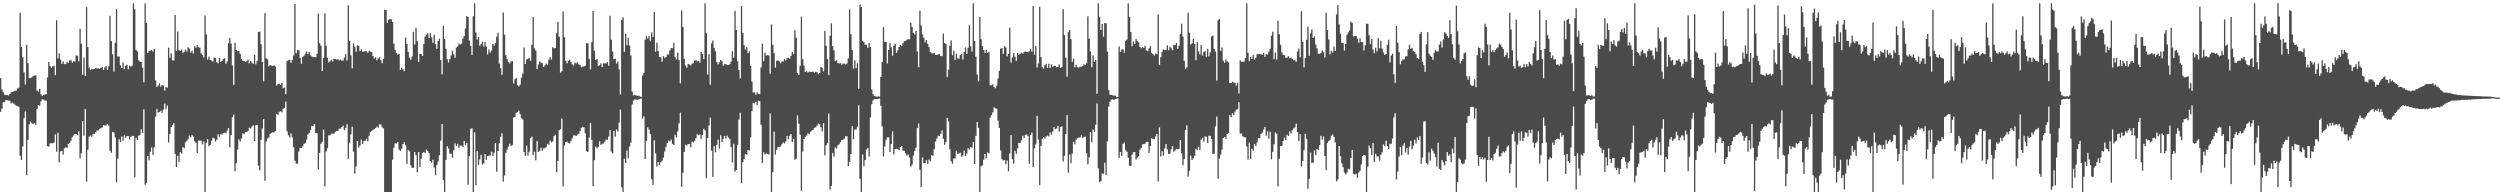 <?xml version="1.0" encoding="UTF-8"?>
<svg xmlns="http://www.w3.org/2000/svg" width="1920" height="150">
  <path d="M0 59.958h1v25.887H0zM1 68.636h1v14.687H1zM2 70.739h1v7.802H2zM3 72.670h1v5.820H3zM4 73.053h1v3.924H4zM5 72.942h1v4.083H5zM6 73.294h1v3.911H6zM7 72.199h1v5.228H7zM8 70.930h1v8.539H8zM9 70.496h1v8.255H9zM10 70.217h1v9.221H10zM11 69.622h1v10.839H11zM12 69.623h1v11.514H12zM13 68.023h1v13.587H13zM14 67.402h1v14.622H14zM15 9.737h1v109.901H15zM16 36.087h1v86.733H16zM17 43.884h1v68.600H17zM18 55.674h1v35.045H18zM19 64.899h1v20.653H19zM20 34.373h1v100.055H20zM21 48.501h1v58.927H21zM22 60.042h1v35.414H22zM23 59.871h1v33.616H23zM24 59.323h1v35.418H24zM25 58.366h1v36.836H25zM26 58.085h1v36.500H26zM27 57.827h1v38.031H27zM28 69.633h1v14.184H28zM29 70.427h1v10.230H29zM30 68.181h1v13.023H30zM31 72.451h1v5.354H31zM32 73.790h1v2.420H32zM33 72.980h1v3.580H33zM34 72.509h1v4.880H34zM35 72.449h1v4.786H35zM36 59.517h1v52.656H36zM37 47.543h1v65.149H37zM38 50.792h1v59.288H38zM39 52.101h1v57.874H39zM40 51.034h1v59.069H40zM41 50.388h1v59.139H41zM42 57.694h1v45.526H42zM43 15.498h1v100.983H43zM44 44.891h1v56.986H44zM45 40.994h1v83.748H45zM46 45.750h1v70.579H46zM47 49.037h1v66.891H47zM48 47.214h1v71.581H48zM49 49.246h1v64.663H49zM50 49.183h1v63.942H50zM51 47.537h1v66.035H51zM52 48.404h1v62.114H52zM53 46.412h1v63.433H53zM54 46.185h1v61.834H54zM55 48.129h1v57.175H55zM56 47.000h1v57.147H56zM57 47.386h1v55.540H57zM58 42.481h1v60.358H58zM59 42.832h1v61.103H59zM60 47.117h1v53.729H60zM61 22.101h1v99.570H61zM62 33.580h1v84.153H62zM63 57.337h1v35.643H63zM64 44.291h1v59.923H64zM65 58.255h1v25.491H65zM66 5.564h1v134.030H66zM67 36.203h1v78.727H67zM68 51.902h1v53.111H68zM69 53.828h1v50.239H69zM70 52.941h1v52.105H70zM71 53.157h1v49.542H71zM72 52.907h1v49.939H72zM73 52.279h1v49.343H73zM74 52.562h1v47.689H74zM75 52.397h1v47.772H75zM76 52.861h1v46.150H76zM77 52.071h1v46.216H77zM78 51.508h1v46.404H78zM79 53.796h1v42.229H79zM80 51.745h1v44.744H80zM81 50.741h1v45.485H81zM82 53.788h1v41.396H82zM83 50.961h1v45.494H83zM84 12.158h1v103.596H84zM85 31.576h1v85.713H85zM86 41.605h1v59.649H86zM87 55.009h1v46.745H87zM88 32.877h1v72.623H88zM89 7.000h1v132.917H89zM90 43.365h1v78.420H90zM91 43.410h1v63.569H91zM92 50.219h1v58.904H92zM93 52.289h1v52.537H93zM94 47.943h1v60.177H94zM95 53.082h1v50.847H95zM96 50.532h1v55.298H96zM97 49.688h1v54.740H97zM98 53.255h1v51.199H98zM99 50.267h1v56.735H99zM100 51.116h1v53.980H100zM101 50.393h1v53.932H101zM102 2.546h1v101.830H102zM103 7.168h1v129.010H103zM104 38.464h1v67.401H104zM105 39.450h1v68.084H105zM106 46.358h1v57.804H106zM107 47.274h1v56.510H107zM108 47.631h1v51.661H108zM109 51.995h1v50.159H109zM110 63.216h1v20.874H110zM111 2.546h1v139.379H111zM112 17.601h1v122.809H112zM113 40.666h1v79.143H113zM114 39.140h1v84.070H114zM115 38.810h1v77.773H115zM116 38.353h1v74.843H116zM117 39.642h1v79.246H117zM118 37.409h1v75.631H118zM119 61.726h1v27.840H119zM120 66.715h1v17.108H120zM121 65.669h1v20.802H121zM122 63.931h1v22.083H122zM123 66.536h1v18.470H123zM124 65.269h1v21.410H124zM125 65.603h1v18.567H125zM126 69.565h1v9.940H126zM127 66.867h1v17.022H127zM128 67.288h1v13.777H128zM129 36.620h1v72.745H129zM130 44.341h1v58.612H130zM131 40.981h1v56.597H131zM132 46.303h1v49.624H132zM133 46.527h1v48.029H133zM134 11.526h1v106.626H134zM135 39.278h1v89.005H135zM136 24.191h1v95.447H136zM137 38.468h1v86.128H137zM138 39.112h1v77.728H138zM139 37.995h1v80.019H139zM140 40.651h1v72.348H140zM141 39.736h1v74.127H141zM142 38.048h1v71.375H142zM143 39.699h1v68.383H143zM144 36.236h1v70.699H144zM145 37.275h1v66.881H145zM146 40.282h1v65.172H146zM147 38.932h1v64.728H147zM148 41.041h1v63.876H148zM149 35.519h1v73.098H149zM150 36.598h1v73.141H150zM151 34.713h1v82.746H151zM152 36.230h1v71.814H152zM153 36.611h1v71.342H153zM154 41.079h1v66.968H154zM155 42.227h1v68.635H155zM156 44.134h1v64.510H156zM157 11.829h1v135.625H157zM158 26.469h1v83.150H158zM159 45.708h1v61.050H159zM160 43.520h1v68.757H160zM161 46.062h1v65.247H161zM162 46.560h1v61.545H162zM163 47.383h1v58.399H163zM164 44.216h1v62.034H164zM165 44.608h1v64.110H165zM166 47.751h1v59.520H166zM167 48.662h1v54.523H167zM168 44.595h1v60.416H168zM169 47.461h1v55.562H169zM170 46.786h1v56.589H170zM171 45.371h1v56.772H171zM172 44.743h1v57.119H172zM173 48.903h1v53.477H173zM174 47.156h1v53.139H174zM175 33.195h1v65.124H175zM176 29.282h1v83.747H176zM177 33.504h1v70.236H177zM178 50.285h1v39.679H178zM179 65.184h1v22.782H179zM180 32.893h1v98.634H180zM181 38.341h1v86.948H181zM182 39.343h1v75.570H182zM183 39.124h1v67.966H183zM184 41.419h1v67.302H184zM185 45.127h1v61.185H185zM186 46.696h1v55.657H186zM187 46.793h1v56.372H187zM188 47.493h1v54.085H188zM189 47.066h1v54.375H189zM190 45.758h1v54.863H190zM191 48.703h1v49.341H191zM192 46.810h1v51.784H192zM193 48.057h1v49.129H193zM194 49.005h1v47.256H194zM195 41.974h1v66.322H195zM196 49.379h1v46.837H196zM197 46.794h1v49.160H197zM198 24.455h1v102.807H198zM199 24.270h1v106.478H199zM200 33.922h1v73.515H200zM201 47.575h1v51.152H201zM202 62.421h1v28.979H202zM203 10.151h1v128.771H203zM204 44.846h1v63.841H204zM205 45.640h1v60.620H205zM206 50.865h1v54.767H206zM207 49.903h1v52.858H207zM208 50.359h1v51.754H208zM209 50.726h1v50.897H209zM210 50.081h1v51.596H210zM211 51.118h1v49.500H211zM212 65.711h1v21.726H212zM213 64.613h1v23.690H213zM214 64.260h1v21.660H214zM215 65.108h1v20.361H215zM216 63.754h1v22.533H216zM217 67.781h1v15.742H217zM218 67.267h1v15.715H218zM219 72.367h1v5.681H219zM220 46.914h1v53.950H220zM221 46.186h1v57.732H221zM222 46.042h1v59.565H222zM223 48.340h1v54.180H223zM224 45.928h1v59.602H224zM225 42.582h1v70.458H225zM226 3.079h1v120.317H226zM227 41.019h1v84.616H227zM228 38.506h1v87.251H228zM229 38.545h1v77.802H229zM230 44.471h1v69.083H230zM231 48.984h1v64.744H231zM232 43.722h1v68.681H232zM233 42.858h1v67.641H233zM234 41.221h1v68.669H234zM235 39.587h1v67.749H235zM236 41.694h1v61.550H236zM237 39.998h1v62.268H237zM238 42.366h1v57.703H238zM239 43.354h1v53.271H239zM240 43.831h1v53.113H240zM241 43.844h1v51.500H241zM242 43.929h1v58.166H242zM243 41.255h1v61.033H243zM244 10.425h1v119.818H244zM245 33.130h1v84.328H245zM246 35.139h1v75.274H246zM247 54.529h1v54.424H247zM248 44.486h1v55.094H248zM249 10.249h1v132.907H249zM250 35.045h1v81.302H250zM251 44.324h1v69.449H251zM252 47.854h1v56.050H252zM253 47.051h1v56.973H253zM254 45.835h1v56.811H254zM255 47.261h1v55.398H255zM256 45.066h1v57.554H256zM257 45.320h1v55.908H257zM258 45.849h1v54.670H258zM259 45.240h1v55.420H259zM260 46.495h1v52.315H260zM261 45.603h1v53.216H261zM262 46.520h1v51.012H262zM263 46.460h1v50.109H263zM264 44.178h1v55.789H264zM265 41.535h1v56.686H265zM266 46.453h1v49.005H266zM267 3.950h1v117.944H267zM268 31.479h1v78.142H268zM269 42.482h1v60.684H269zM270 52.453h1v44.861H270zM271 33.270h1v83.178H271zM272 35.821h1v97.462H272zM273 39.660h1v88.141H273zM274 34.642h1v73.668H274zM275 35.222h1v78.060H275zM276 39.276h1v72.420H276zM277 37.929h1v69.217H277zM278 39.631h1v71.072H278zM279 39.685h1v68.694H279zM280 39.230h1v68.778H280zM281 39.428h1v67.073H281zM282 40.483h1v68.039H282zM283 38.955h1v65.287H283zM284 39.660h1v61.797H284zM285 40.029h1v60.649H285zM286 43.063h1v56.548H286zM287 44.898h1v54.349H287zM288 44.051h1v54.206H288zM289 46.336h1v50.905H289zM290 44.801h1v53.250H290zM291 43.953h1v51.549H291zM292 46.174h1v49.462H292zM293 48.549h1v49.143H293zM294 45.230h1v53.413H294zM295 7.469h1v139.985H295zM296 7.739h1v139.714H296zM297 17.556h1v129.898H297zM298 15.135h1v132.319H298zM299 14.544h1v132.910H299zM300 14.863h1v132.591H300zM301 16.895h1v105.690H301zM302 33.537h1v79.951H302zM303 38.523h1v71.661H303zM304 40.745h1v69.384H304zM305 41.925h1v67.257H305zM306 41.317h1v73.593H306zM307 53.814h1v62.121H307zM308 52.040h1v62.095H308zM309 53.322h1v57.343H309zM310 54.710h1v54.495H310zM311 28.901h1v82.750H311zM312 33.747h1v92.118H312zM313 39.789h1v75.423H313zM314 44.319h1v71.891H314zM315 45.861h1v81.085H315zM316 43.350h1v85.462H316zM317 24.421h1v104.523H317zM318 34.190h1v82.586H318zM319 21.499h1v97.672H319zM320 31.566h1v100.664H320zM321 47.584h1v69.173H321zM322 41.472h1v86.724H322zM323 41.382h1v80.474H323zM324 42.974h1v74.566H324zM325 33.829h1v82.843H325zM326 28.115h1v89.563H326zM327 26.580h1v88.296H327zM328 25.708h1v90.305H328zM329 29.146h1v88.388H329zM330 25.585h1v98.053H330zM331 28.706h1v96.154H331zM332 32.809h1v89.825H332zM333 26.616h1v102.067H333zM334 33.913h1v100.681H334zM335 37.474h1v89.378H335zM336 31.502h1v92.520H336zM337 29.721h1v89.425H337zM338 46.055h1v61.959H338zM339 57.078h1v38.226H339zM340 19.799h1v118.599H340zM341 29.885h1v117.569H341zM342 37.471h1v85.304H342zM343 45.512h1v66.763H343zM344 48.016h1v66.010H344zM345 45.253h1v72.744H345zM346 42.508h1v75.557H346zM347 38.804h1v82.281H347zM348 41.678h1v73.700H348zM349 44.300h1v65.790H349zM350 36.521h1v75.814H350zM351 35.687h1v74.733H351zM352 33.348h1v80.380H352zM353 34.221h1v77.473H353zM354 33.512h1v78.375H354zM355 29.520h1v83.318H355zM356 27.742h1v80.526H356zM357 21.884h1v89.362H357zM358 12.317h1v97.420H358zM359 13.125h1v128.797H359zM360 31.116h1v88.815H360zM361 35.352h1v63.541H361zM362 42.169h1v56.325H362zM363 12.493h1v134.961H363zM364 2.546h1v99.055H364zM365 24.974h1v117.240H365zM366 30.409h1v85.686H366zM367 28.348h1v98.220H367zM368 35.100h1v87.293H368zM369 33.904h1v85.005H369zM370 32.003h1v94.348H370zM371 35.762h1v89.683H371zM372 32.310h1v86.038H372zM373 35.739h1v87.007H373zM374 41.793h1v78.010H374zM375 37.997h1v81.559H375zM376 40.325h1v79.133H376zM377 38.787h1v77.713H377zM378 33.762h1v86.068H378zM379 34.984h1v82.296H379zM380 33.172h1v76.706H380zM381 28.217h1v103.749H381zM382 25.141h1v90.852H382zM383 48.792h1v61.236H383zM384 52.311h1v52.793H384zM385 57.422h1v44.931H385zM386 9.554h1v129.913H386zM387 26.626h1v108.068H387zM388 42.410h1v74.925H388zM389 45.429h1v69.493H389zM390 47.706h1v64.901H390zM391 48.679h1v61.667H391zM392 47.149h1v64.978H392zM393 46.839h1v64.410H393zM394 64.053h1v26.086H394zM395 60.896h1v28.876H395zM396 59.930h1v26.720H396zM397 65.316h1v20.834H397zM398 66.356h1v18.638H398zM399 64.879h1v22.850H399zM400 59.680h1v31.125H400zM401 56.552h1v35.240H401zM402 36.452h1v80.360H402zM403 49.135h1v70.587H403zM404 45.612h1v66.244H404zM405 45.129h1v74.497H405zM406 44.763h1v71.729H406zM407 46.806h1v59.213H407zM408 34.479h1v70.358H408zM409 13.104h1v106.112H409zM410 37.102h1v79.361H410zM411 38.886h1v84.178H411zM412 53.057h1v55.395H412zM413 49.518h1v67.166H413zM414 47.228h1v68.592H414zM415 48.002h1v65.395H415zM416 48.633h1v67.030H416zM417 51.509h1v62.449H417zM418 50.159h1v63.706H418zM419 48.791h1v64.139H419zM420 49.669h1v60.759H420zM421 45.902h1v65.374H421zM422 43.827h1v64.093H422zM423 45.898h1v63.340H423zM424 36.233h1v72.360H424zM425 37.091h1v67.484H425zM426 36.882h1v66.539H426zM427 25.529h1v106.649H427zM428 16.839h1v106.774H428zM429 28.203h1v71.768H429zM430 55.825h1v43.423H430zM431 54.685h1v36.402H431zM432 8.833h1v134.349H432zM433 28.584h1v83.194H433zM434 46.649h1v62.382H434zM435 48.656h1v60.015H435zM436 46.635h1v63.113H436zM437 45.860h1v64.263H437zM438 47.671h1v60.591H438zM439 49.533h1v56.715H439zM440 50.386h1v53.661H440zM441 48.120h1v55.839H441zM442 48.747h1v55.715H442zM443 47.840h1v55.588H443zM444 49.453h1v53.201H444zM445 49.866h1v50.908H445zM446 51.586h1v46.495H446zM447 51.261h1v46.132H447zM448 51.040h1v46.737H448zM449 50.530h1v51.800H449zM450 33.218h1v82.888H450zM451 33.310h1v83.381H451zM452 45.138h1v60.579H452zM453 53.323h1v41.163H453zM454 32.481h1v74.951H454zM455 8.460h1v134.540H455zM456 38.930h1v84.092H456zM457 46.131h1v66.450H457zM458 45.316h1v68.614H458zM459 50.593h1v62.178H459zM460 50.117h1v58.303H460zM461 48.672h1v62.623H461zM462 51.477h1v58.899H462zM463 48.659h1v61.541H463zM464 48.775h1v59.969H464zM465 48.714h1v58.510H465zM466 47.737h1v59.703H466zM467 50.463h1v54.406H467zM468 12.098h1v87.834H468zM469 30.505h1v85.867H469zM470 39.574h1v78.247H470zM471 45.403h1v55.149H471zM472 45.012h1v59.893H472zM473 48.788h1v50.697H473zM474 47.333h1v53.744H474zM475 53.250h1v41.031H475zM476 72.503h1v11.612H476zM477 15.258h1v128.465H477zM478 13.310h1v134.144H478zM479 39.840h1v82.043H479zM480 25.962h1v99.203H480zM481 34.700h1v80.837H481zM482 28.936h1v92.740H482zM483 34.963h1v77.593H483zM484 42.621h1v66.916H484zM485 70.269h1v9.952H485zM486 73.208h1v4.098H486zM487 72.796h1v3.501H487zM488 73.195h1v3.274H488zM489 73.668h1v2.906H489zM490 73.421h1v2.886H490zM491 74.049h1v1.887H491zM492 74.477h1v1.185H492zM493 57.989h1v33.011H493zM494 55.972h1v33.441H494zM495 30.469h1v91.697H495zM496 27.769h1v80.442H496zM497 29.651h1v68.163H497zM498 27.732h1v71.797H498zM499 31.630h1v71.386H499zM500 24.832h1v112.831H500zM501 28.362h1v113.675H501zM502 9.147h1v98.564H502zM503 39.802h1v78.025H503zM504 32.782h1v95.192H504zM505 39.181h1v85.278H505zM506 43.759h1v82.866H506zM507 44.040h1v80.551H507zM508 47.297h1v76.154H508zM509 43.145h1v77.934H509zM510 44.401h1v71.875H510zM511 43.880h1v68.802H511zM512 41.826h1v68.027H512zM513 41.879h1v66.112H513zM514 38.728h1v69.868H514zM515 36.928h1v70.312H515zM516 37.086h1v73.422H516zM517 32.835h1v78.519H517zM518 43.972h1v59.532H518zM519 45.691h1v59.845H519zM520 40.525h1v60.433H520zM521 46.145h1v48.569H521zM522 64.012h1v22.580H522zM523 8.102h1v135.411H523zM524 20.698h1v111.942H524zM525 45.251h1v71.370H525zM526 50.403h1v60.735H526zM527 52.001h1v59.766H527zM528 49.162h1v61.443H528zM529 49.560h1v60.984H529zM530 50.291h1v62.896H530zM531 48.864h1v59.884H531zM532 48.539h1v60.824H532zM533 46.673h1v61.380H533zM534 46.108h1v60.033H534zM535 47.094h1v55.997H535zM536 46.766h1v57.073H536zM537 48.090h1v55.143H537zM538 39.879h1v66.987H538zM539 41.472h1v62.136H539zM540 45.338h1v53.552H540zM541 2.546h1v97.553H541zM542 25.484h1v111.319H542zM543 57.294h1v48.795H543zM544 41.658h1v54.762H544zM545 65.029h1v25.296H545zM546 33.324h1v82.343H546zM547 31.152h1v104.749H547zM548 36.656h1v75.597H548zM549 39.436h1v77.614H549zM550 47.691h1v63.592H550zM551 49.499h1v57.766H551zM552 47.891h1v66.180H552zM553 46.090h1v57.857H553zM554 47.034h1v62.090H554zM555 50.439h1v56.123H555zM556 49.286h1v55.135H556zM557 49.153h1v57.266H557zM558 50.018h1v54.069H558zM559 49.846h1v55.756H559zM560 49.312h1v57.512H560zM561 47.363h1v65.467H561zM562 39.397h1v85.362H562zM563 44.329h1v66.020H563zM564 8.292h1v123.532H564zM565 22.984h1v107.567H565zM566 46.968h1v64.246H566zM567 53.811h1v38.042H567zM568 60.333h1v26.320H568zM569 4.614h1v136.139H569zM570 25.179h1v99.352H570zM571 34.783h1v87.311H571zM572 38.067h1v80.187H572zM573 36.157h1v82.720H573zM574 40.833h1v74.385H574zM575 39.427h1v76.287H575zM576 50.511h1v55.000H576zM577 62.636h1v22.718H577zM578 70.979h1v8.018H578zM579 70.908h1v8.553H579zM580 72.789h1v5.371H580zM581 70.857h1v9.959H581zM582 72.023h1v5.299H582zM583 72.223h1v5.534H583zM584 51.771h1v44.067H584zM585 33.561h1v91.618H585zM586 46.941h1v70.048H586zM587 40.329h1v78.298H587zM588 42.718h1v75.018H588zM589 42.266h1v75.950H589zM590 42.577h1v76.156H590zM591 56.635h1v30.436H591zM592 18.775h1v128.679H592zM593 34.367h1v97.948H593zM594 40.932h1v60.198H594zM595 51.987h1v66.727H595zM596 46.708h1v68.407H596zM597 46.446h1v66.327H597zM598 47.253h1v65.745H598zM599 48.661h1v63.814H599zM600 47.132h1v63.680H600zM601 47.205h1v62.182H601zM602 45.389h1v64.808H602zM603 46.378h1v62.246H603zM604 44.701h1v59.702H604zM605 44.493h1v62.433H605zM606 45.085h1v59.139H606zM607 42.903h1v60.078H607zM608 40.098h1v68.846H608zM609 41.659h1v65.014H609zM610 23.311h1v99.319H610zM611 28.970h1v92.921H611zM612 56.143h1v32.480H612zM613 57.450h1v37.598H613zM614 50.535h1v52.951H614zM615 12.743h1v133.696H615zM616 45.487h1v70.837H616zM617 50.393h1v56.395H617zM618 55.397h1v49.678H618zM619 54.575h1v49.591H619zM620 55.752h1v46.667H620zM621 55.010h1v47.958H621zM622 55.178h1v45.966H622zM623 55.317h1v44.940H623zM624 55.003h1v44.673H624zM625 55.905h1v42.266H625zM626 55.084h1v42.674H626zM627 55.453h1v41.060H627zM628 56.957h1v37.975H628zM629 56.004h1v39.451H629zM630 51.404h1v46.319H630zM631 52.139h1v48.818H631zM632 54.797h1v39.766H632zM633 23.692h1v95.660H633zM634 35.048h1v76.523H634zM635 45.483h1v64.470H635zM636 57.573h1v29.732H636zM637 27.495h1v118.006H637zM638 17.924h1v124.815H638zM639 35.407h1v82.139H639zM640 38.613h1v81.701H640zM641 46.792h1v66.403H641zM642 46.344h1v67.762H642zM643 48.467h1v63.077H643zM644 48.739h1v62.127H644zM645 48.410h1v60.733H645zM646 49.706h1v57.903H646zM647 48.770h1v58.434H647zM648 48.887h1v57.617H648zM649 49.574h1v55.099H649zM650 48.679h1v56.015H650zM651 44.903h1v82.687H651zM652 7.259h1v116.994H652zM653 26.265h1v92.001H653zM654 38.433h1v58.510H654zM655 52.739h1v54.148H655zM656 46.319h1v53.107H656zM657 52.338h1v47.213H657zM658 48.625h1v48.774H658zM659 68.193h1v12.628H659zM660 3.555h1v133.752H660zM661 5.427h1v142.026H661zM662 31.556h1v87.138H662zM663 32.354h1v95.322H663zM664 34.418h1v88.581H664zM665 34.347h1v80.519H665zM666 36.830h1v76.719H666zM667 32.926h1v87.222H667zM668 36.096h1v54.035H668zM669 68.658h1v11.349H669zM670 72.356h1v4.920H670zM671 73.744h1v2.448H671zM672 74.040h1v2.017H672zM673 74.344h1v1.785H673zM674 73.976h1v2.029H674zM675 74.263h1v1.385H675zM676 59.156h1v22.081H676zM677 47.647h1v49.363H677zM678 20.885h1v99.348H678zM679 32.111h1v80.435H679zM680 32.200h1v75.429H680zM681 48.666h1v56.747H681zM682 38.417h1v67.076H682zM683 33.132h1v83.679H683zM684 36.320h1v74.304H684zM685 42.696h1v58.200H685zM686 35.020h1v83.434H686zM687 33.535h1v80.966H687zM688 40.608h1v73.648H688zM689 38.666h1v76.042H689zM690 36.107h1v79.221H690zM691 34.629h1v78.295H691zM692 35.393h1v76.706H692zM693 33.271h1v82.362H693zM694 31.700h1v84.168H694zM695 31.498h1v86.331H695zM696 30.490h1v89.127H696zM697 30.181h1v88.475H697zM698 30.210h1v90.757H698zM699 17.450h1v110.566H699zM700 20.658h1v105.805H700zM701 25.166h1v94.343H701zM702 26.444h1v89.466H702zM703 23.715h1v89.635H703zM704 39.527h1v58.870H704zM705 51.620h1v43.202H705zM706 8.200h1v122.160H706zM707 19.592h1v124.111H707zM708 26.423h1v94.500H708zM709 28.997h1v96.394H709zM710 32.560h1v92.605H710zM711 30.729h1v92.361H711zM712 33.684h1v92.170H712zM713 36.148h1v86.376H713zM714 39.962h1v83.858H714zM715 40.971h1v78.104H715zM716 41.013h1v78.700H716zM717 40.613h1v73.972H717zM718 42.194h1v66.481H718zM719 42.222h1v64.268H719zM720 41.831h1v62.344H720zM721 41.348h1v63.203H721zM722 43.018h1v59.774H722zM723 43.136h1v56.968H723zM724 25.813h1v80.782H724zM725 33.076h1v78.067H725zM726 33.696h1v75.442H726zM727 59.241h1v31.354H727zM728 53.502h1v39.847H728zM729 35.071h1v79.593H729zM730 31.010h1v92.944H730zM731 42.426h1v83.315H731zM732 38.938h1v82.767H732zM733 46.061h1v75.699H733zM734 41.124h1v74.627H734zM735 44.862h1v73.388H735zM736 45.060h1v72.767H736zM737 42.331h1v74.916H737zM738 41.259h1v79.111H738zM739 45.777h1v73.574H739zM740 39.834h1v75.919H740zM741 36.439h1v83.419H741zM742 41.454h1v76.393H742zM743 36.603h1v77.279H743zM744 19.357h1v95.490H744zM745 35.556h1v77.445H745zM746 39.623h1v73.826H746zM747 2.546h1v106.586H747zM748 31.458h1v94.557H748zM749 43.614h1v60.751H749zM750 57.211h1v36.412H750zM751 62.466h1v35.715H751zM752 12.976h1v134.477H752zM753 30.124h1v97.557H753zM754 35.281h1v91.744H754zM755 38.366h1v84.342H755zM756 40.668h1v77.611H756zM757 38.196h1v83.413H757zM758 40.617h1v76.471H758zM759 39.732h1v78.052H759zM760 65.449h1v24.809H760zM761 65.522h1v22.909H761zM762 64.693h1v21.603H762zM763 66.900h1v15.520H763zM764 67.802h1v15.374H764zM765 65.777h1v17.771H765zM766 60.252h1v32.349H766zM767 54.331h1v43.926H767zM768 37.416h1v78.083H768zM769 36.813h1v85.456H769zM770 41.304h1v81.964H770zM771 35.448h1v87.422H771zM772 36.525h1v89.624H772zM773 43.267h1v80.094H773zM774 41.459h1v90.137H774zM775 21.297h1v96.498H775zM776 48.076h1v55.650H776zM777 44.119h1v78.199H777zM778 40.789h1v84.893H778zM779 43.496h1v72.325H779zM780 46.786h1v71.264H780zM781 40.735h1v73.301H781zM782 41.957h1v67.825H782zM783 41.292h1v68.507H783zM784 40.426h1v67.259H784zM785 41.237h1v63.011H785zM786 40.048h1v65.949H786zM787 39.463h1v64.057H787zM788 39.937h1v63.403H788zM789 40.155h1v64.447H789zM790 39.396h1v86.400H790zM791 37.741h1v65.872H791zM792 39.702h1v62.085H792zM793 4.576h1v123.668H793zM794 42.073h1v71.803H794zM795 35.430h1v75.440H795zM796 51.790h1v37.176H796zM797 48.672h1v58.468H797zM798 5.170h1v137.022H798zM799 43.826h1v68.201H799zM800 51.607h1v54.816H800zM801 52.707h1v52.582H801zM802 50.063h1v56.202H802zM803 49.009h1v55.780H803zM804 52.100h1v52.005H804zM805 48.985h1v55.806H805zM806 52.309h1v49.303H806zM807 49.357h1v54.179H807zM808 51.236h1v49.826H808zM809 50.535h1v47.042H809zM810 50.599h1v48.593H810zM811 51.598h1v46.995H811zM812 51.352h1v45.333H812zM813 49.453h1v51.594H813zM814 52.109h1v45.478H814zM815 51.510h1v45.500H815zM816 7.025h1v116.976H816zM817 26.941h1v92.705H817zM818 44.339h1v58.664H818zM819 58.915h1v29.429H819zM820 24.725h1v107.812H820zM821 22.985h1v95.620H821zM822 30.096h1v95.285H822zM823 47.463h1v70.494H823zM824 44.965h1v63.984H824zM825 51.690h1v59.180H825zM826 49.664h1v57.626H826zM827 51.582h1v54.575H827zM828 51.950h1v53.600H828zM829 51.153h1v54.482H829zM830 51.325h1v52.532H830zM831 50.707h1v55.105H831zM832 49.474h1v55.854H832zM833 49.747h1v55.131H833zM834 48.524h1v69.162H834zM835 12.503h1v113.729H835zM836 29.678h1v91.150H836zM837 39.464h1v61.899H837zM838 51.586h1v57.677H838zM839 42.525h1v56.962H839zM840 47.466h1v53.786H840zM841 46.098h1v49.789H841zM842 71.975h1v7.452H842zM843 2.546h1v126.836H843zM844 13.154h1v126.727H844zM845 23.067h1v116.097H845zM846 18.408h1v114.759H846zM847 28.179h1v105.240H847zM848 17.663h1v107.306H848zM849 17.943h1v116.462H849zM850 39.650h1v68.965H850zM851 69.084h1v12.802H851zM852 72.734h1v5.418H852zM853 72.823h1v3.738H853zM854 73.227h1v3.085H854zM855 73.479h1v3.280H855zM856 73.361h1v2.811H856zM857 74.380h1v1.427H857zM858 74.447h1v1.000H858zM859 35.660h1v85.601H859zM860 39.865h1v76.776H860zM861 37.960h1v81.762H861zM862 37.996h1v72.323H862zM863 40.461h1v69.013H863zM864 31.476h1v83.828H864zM865 30.282h1v86.236H865zM866 2.546h1v118.636H866zM867 12.977h1v114.307H867zM868 24.642h1v102.813H868zM869 35.519h1v83.258H869zM870 31.863h1v85.016H870zM871 33.668h1v83.137H871zM872 29.894h1v92.637H872zM873 31.598h1v89.299H873zM874 32.516h1v87.461H874zM875 36.110h1v78.705H875zM876 37.023h1v76.583H876zM877 36.154h1v74.741H877zM878 36.770h1v73.923H878zM879 35.116h1v75.156H879zM880 38.680h1v70.249H880zM881 39.250h1v69.665H881zM882 37.116h1v80.324H882zM883 35.438h1v76.719H883zM884 40.528h1v65.673H884zM885 41.502h1v65.118H885zM886 42.637h1v64.244H886zM887 41.169h1v63.644H887zM888 41.661h1v61.193H888zM889 11.010h1v128.373H889zM890 49.936h1v47.840H890zM891 43.870h1v76.353H891zM892 39.836h1v76.272H892zM893 38.055h1v81.570H893zM894 38.475h1v75.428H894zM895 38.465h1v72.171H895zM896 34.765h1v79.969H896zM897 38.620h1v79.592H897zM898 35.767h1v82.169H898zM899 37.061h1v77.692H899zM900 38.603h1v73.675H900zM901 34.307h1v82.271H901zM902 34.767h1v80.741H902zM903 33.078h1v81.165H903zM904 37.628h1v77.099H904zM905 35.113h1v79.285H905zM906 26.015h1v81.462H906zM907 18.126h1v99.626H907zM908 28.184h1v98.668H908zM909 46.788h1v75.362H909zM910 52.923h1v46.873H910zM911 51.878h1v44.364H911zM912 9.713h1v125.980H912zM913 25.076h1v106.170H913zM914 34.169h1v85.394H914zM915 33.265h1v89.597H915zM916 29.992h1v91.576H916zM917 33.795h1v85.889H917zM918 46.229h1v68.048H918zM919 32.358h1v82.813H919zM920 39.360h1v73.339H920zM921 41.760h1v73.497H921zM922 34.507h1v72.808H922zM923 42.667h1v63.093H923zM924 40.037h1v68.778H924zM925 39.324h1v65.341H925zM926 43.651h1v61.445H926zM927 37.457h1v72.317H927zM928 43.265h1v60.912H928zM929 40.078h1v64.219H929zM930 28.000h1v78.746H930zM931 27.390h1v90.844H931zM932 37.565h1v80.506H932zM933 39.556h1v57.527H933zM934 61.915h1v27.627H934zM935 15.551h1v121.815H935zM936 14.636h1v107.119H936zM937 39.074h1v79.566H937zM938 36.473h1v78.420H938zM939 46.604h1v59.311H939zM940 48.299h1v56.829H940zM941 45.584h1v61.022H941zM942 47.128h1v55.723H942zM943 47.936h1v54.153H943zM944 63.747h1v24.614H944zM945 63.818h1v26.206H945zM946 62.913h1v24.134H946zM947 63.443h1v24.852H947zM948 63.569h1v22.227H948zM949 65.762h1v18.441H949zM950 63.553h1v20.363H950zM951 71.788h1v6.738H951zM952 46.340h1v56.337H952zM953 47.325h1v55.255H953zM954 47.344h1v57.379H954zM955 47.315h1v58.034H955zM956 44.601h1v60.858H956zM957 2.546h1v109.993H957zM958 40.777h1v81.854H958zM959 47.011h1v62.512H959zM960 43.581h1v78.419H960zM961 45.243h1v69.094H961zM962 42.124h1v73.620H962zM963 45.746h1v64.779H963zM964 44.320h1v68.016H964zM965 41.576h1v67.763H965zM966 41.676h1v64.344H966zM967 41.558h1v64.665H967zM968 41.595h1v61.260H968zM969 41.925h1v59.959H969zM970 40.565h1v58.911H970zM971 43.676h1v53.852H971zM972 41.508h1v62.771H972zM973 41.918h1v59.032H973zM974 39.582h1v66.977H974zM975 37.425h1v63.766H975zM976 27.449h1v94.851H976zM977 24.365h1v92.241H977zM978 45.433h1v65.433H978zM979 40.305h1v61.502H979zM980 45.744h1v56.895H980zM981 15.979h1v127.113H981zM982 26.312h1v95.619H982zM983 34.407h1v77.728H983zM984 40.254h1v71.728H984zM985 42.195h1v66.077H985zM986 42.343h1v63.195H986zM987 44.369h1v63.144H987zM988 44.180h1v59.253H988zM989 43.187h1v61.200H989zM990 44.763h1v56.120H990zM991 44.280h1v58.334H991zM992 45.240h1v54.744H992zM993 46.221h1v52.405H993zM994 46.304h1v51.545H994zM995 47.398h1v47.633H995zM996 39.599h1v61.874H996zM997 37.242h1v71.141H997zM998 44.016h1v59.005H998zM999 8.595h1v119.268H999zM1000 32.064h1v91.629H1000zM1001 51.761h1v63.582H1001zM1002 44.576h1v58.221H1002zM1003 30.497h1v76.213H1003zM1004 20.529h1v124.475H1004zM1005 42.903h1v94.499H1005zM1006 25.667h1v91.536H1006zM1007 22.685h1v102.382H1007zM1008 29.140h1v95.714H1008zM1009 27.935h1v87.599H1009zM1010 34.185h1v84.979H1010zM1011 37.105h1v77.345H1011zM1012 41.244h1v73.883H1012zM1013 41.295h1v70.157H1013zM1014 40.730h1v63.552H1014zM1015 38.796h1v68.456H1015zM1016 40.134h1v64.800H1016zM1017 44.161h1v75.685H1017zM1018 9.668h1v121.041H1018zM1019 23.118h1v86.580H1019zM1020 30.235h1v78.014H1020zM1021 41.768h1v65.506H1021zM1022 38.938h1v65.299H1022zM1023 40.372h1v62.874H1023zM1024 35.711h1v69.432H1024zM1025 39.133h1v70.300H1025zM1026 11.053h1v128.145H1026zM1027 3.835h1v133.911H1027zM1028 18.782h1v93.362H1028zM1029 25.976h1v93.998H1029zM1030 32.819h1v92.589H1030zM1031 33.134h1v95.391H1031zM1032 38.839h1v93.714H1032zM1033 33.789h1v100.195H1033zM1034 26.659h1v105.934H1034zM1035 24.823h1v104.767H1035zM1036 23.396h1v106.713H1036zM1037 16.654h1v104.666H1037zM1038 17.662h1v97.500H1038zM1039 28.052h1v105.377H1039zM1040 27.570h1v106.525H1040zM1041 27.524h1v105.832H1041zM1042 29.799h1v106.774H1042zM1043 32.848h1v99.724H1043zM1044 29.392h1v101.759H1044zM1045 32.314h1v94.058H1045zM1046 32.363h1v87.426H1046zM1047 38.739h1v80.322H1047zM1048 34.803h1v84.545H1048zM1049 18.050h1v129.403H1049zM1050 18.275h1v109.734H1050zM1051 27.112h1v84.718H1051zM1052 33.889h1v79.864H1052zM1053 29.928h1v89.177H1053zM1054 37.924h1v71.970H1054zM1055 40.845h1v83.484H1055zM1056 36.591h1v81.467H1056zM1057 39.559h1v80.602H1057zM1058 29.314h1v90.762H1058zM1059 37.115h1v86.265H1059zM1060 31.303h1v87.609H1060zM1061 37.294h1v79.703H1061zM1062 40.263h1v70.676H1062zM1063 42.129h1v69.991H1063zM1064 41.449h1v66.646H1064zM1065 34.398h1v77.733H1065zM1066 30.487h1v84.010H1066zM1067 47.860h1v62.501H1067zM1068 42.621h1v67.808H1068zM1069 41.289h1v65.079H1069zM1070 57.059h1v33.159H1070zM1071 63.583h1v23.395H1071zM1072 19.884h1v117.935H1072zM1073 32.745h1v99.020H1073zM1074 40.024h1v80.249H1074zM1075 49.364h1v63.598H1075zM1076 46.816h1v72.447H1076zM1077 45.577h1v66.225H1077zM1078 45.552h1v64.464H1078zM1079 43.325h1v73.871H1079zM1080 43.153h1v70.448H1080zM1081 37.875h1v80.815H1081zM1082 34.394h1v78.244H1082zM1083 37.372h1v70.813H1083zM1084 36.978h1v77.645H1084zM1085 39.255h1v72.624H1085zM1086 39.884h1v67.312H1086zM1087 41.593h1v68.573H1087zM1088 44.561h1v61.034H1088zM1089 45.345h1v62.131H1089zM1090 26.058h1v78.319H1090zM1091 24.476h1v101.309H1091zM1092 47.262h1v73.680H1092zM1093 50.100h1v43.322H1093zM1094 55.194h1v37.902H1094zM1095 34.069h1v91.107H1095zM1096 24.686h1v101.563H1096zM1097 41.221h1v75.776H1097zM1098 42.744h1v80.588H1098zM1099 43.767h1v70.378H1099zM1100 45.965h1v69.850H1100zM1101 40.516h1v77.394H1101zM1102 38.501h1v82.224H1102zM1103 39.542h1v88.313H1103zM1104 39.499h1v70.120H1104zM1105 34.194h1v95.516H1105zM1106 31.878h1v98.712H1106zM1107 36.480h1v86.346H1107zM1108 30.235h1v94.353H1108zM1109 24.854h1v102.192H1109zM1110 25.802h1v97.980H1110zM1111 27.533h1v89.237H1111zM1112 29.029h1v90.615H1112zM1113 15.511h1v103.033H1113zM1114 26.200h1v98.365H1114zM1115 34.014h1v80.116H1115zM1116 44.393h1v73.280H1116zM1117 45.805h1v59.422H1117zM1118 4.339h1v143.115H1118zM1119 24.082h1v115.816H1119zM1120 34.073h1v87.402H1120zM1121 48.674h1v73.950H1121zM1122 46.782h1v78.510H1122zM1123 45.418h1v80.802H1123zM1124 40.894h1v84.643H1124zM1125 40.284h1v82.330H1125zM1126 58.527h1v35.982H1126zM1127 61.256h1v28.018H1127zM1128 58.558h1v30.331H1128zM1129 65.029h1v17.268H1129zM1130 66.047h1v15.859H1130zM1131 65.702h1v16.636H1131zM1132 60.879h1v30.159H1132zM1133 66.997h1v16.287H1133zM1134 42.377h1v76.770H1134zM1135 36.405h1v90.986H1135zM1136 36.927h1v83.581H1136zM1137 44.547h1v77.455H1137zM1138 38.532h1v82.254H1138zM1139 40.214h1v82.190H1139zM1140 18.122h1v103.101H1140zM1141 20.684h1v118.875H1141zM1142 34.144h1v88.781H1142zM1143 50.236h1v54.815H1143zM1144 34.251h1v88.696H1144zM1145 39.867h1v81.570H1145zM1146 38.522h1v84.790H1146zM1147 40.149h1v78.224H1147zM1148 38.398h1v78.895H1148zM1149 37.096h1v77.147H1149zM1150 36.300h1v75.482H1150zM1151 33.621h1v86.610H1151zM1152 34.263h1v85.773H1152zM1153 36.006h1v81.637H1153zM1154 37.584h1v78.715H1154zM1155 43.605h1v73.612H1155zM1156 42.267h1v73.564H1156zM1157 40.229h1v72.509H1157zM1158 44.779h1v66.913H1158zM1159 9.747h1v123.291H1159zM1160 22.768h1v103.080H1160zM1161 38.563h1v64.457H1161zM1162 50.748h1v50.147H1162zM1163 52.694h1v55.962H1163zM1164 15.071h1v129.084H1164zM1165 46.521h1v64.525H1165zM1166 51.089h1v50.885H1166zM1167 50.426h1v57.687H1167zM1168 52.034h1v48.982H1168zM1169 51.622h1v56.803H1169zM1170 49.031h1v56.777H1170zM1171 51.694h1v49.908H1171zM1172 49.188h1v52.828H1172zM1173 51.068h1v53.745H1173zM1174 47.612h1v52.163H1174zM1175 49.023h1v53.365H1175zM1176 50.335h1v49.179H1176zM1177 41.071h1v68.406H1177zM1178 36.245h1v77.257H1178zM1179 31.529h1v78.420H1179zM1180 46.539h1v62.210H1180zM1181 45.998h1v54.882H1181zM1182 7.786h1v117.867H1182zM1183 38.416h1v80.709H1183zM1184 45.465h1v64.464H1184zM1185 60.062h1v30.137H1185zM1186 37.517h1v59.058H1186zM1187 15.472h1v93.897H1187zM1188 27.007h1v112.256H1188zM1189 29.745h1v92.814H1189zM1190 40.008h1v80.839H1190zM1191 44.633h1v76.912H1191zM1192 42.599h1v66.900H1192zM1193 45.848h1v65.540H1193zM1194 45.366h1v62.273H1194zM1195 49.923h1v56.787H1195zM1196 49.410h1v57.031H1196zM1197 50.420h1v56.547H1197zM1198 48.825h1v53.062H1198zM1199 49.337h1v55.648H1199zM1200 43.471h1v60.198H1200zM1201 15.893h1v103.212H1201zM1202 30.206h1v103.351H1202zM1203 15.318h1v102.883H1203zM1204 14.475h1v109.337H1204zM1205 18.343h1v106.716H1205zM1206 41.805h1v71.489H1206zM1207 48.564h1v48.196H1207zM1208 69.989h1v11.839H1208zM1209 14.031h1v105.846H1209zM1210 6.282h1v139.376H1210zM1211 28.211h1v89.489H1211zM1212 23.604h1v105.839H1212zM1213 33.666h1v101.147H1213zM1214 34.841h1v83.831H1214zM1215 32.979h1v86.667H1215zM1216 43.554h1v74.012H1216zM1217 65.656h1v14.133H1217zM1218 73.390h1v4.091H1218zM1219 73.154h1v3.282H1219zM1220 73.138h1v2.900H1220zM1221 73.669h1v3.349H1221zM1222 73.121h1v3.390H1222zM1223 73.986h1v1.927H1223zM1224 74.175h1v1.574H1224zM1225 50.746h1v47.917H1225zM1226 52.012h1v42.515H1226zM1227 34.429h1v73.165H1227zM1228 37.740h1v74.779H1228zM1229 34.536h1v79.280H1229zM1230 35.042h1v82.367H1230zM1231 35.156h1v79.892H1231zM1232 13.962h1v118.076H1232zM1233 30.177h1v90.670H1233zM1234 17.934h1v109.121H1234zM1235 23.020h1v90.966H1235zM1236 39.373h1v82.788H1236zM1237 31.903h1v93.344H1237zM1238 33.862h1v87.701H1238zM1239 30.806h1v90.568H1239zM1240 34.897h1v93.980H1240zM1241 35.803h1v94.812H1241zM1242 31.977h1v96.950H1242zM1243 31.234h1v102.553H1243zM1244 24.507h1v105.208H1244zM1245 22.247h1v99.920H1245zM1246 24.962h1v95.555H1246zM1247 21.504h1v99.338H1247zM1248 25.965h1v98.234H1248zM1249 17.363h1v111.993H1249zM1250 34.985h1v90.008H1250zM1251 32.517h1v91.060H1251zM1252 34.920h1v79.736H1252zM1253 38.309h1v71.316H1253zM1254 50.692h1v45.720H1254zM1255 2.546h1v137.478H1255zM1256 27.273h1v107.671H1256zM1257 40.048h1v88.318H1257zM1258 40.846h1v84.845H1258zM1259 42.664h1v74.527H1259zM1260 39.512h1v77.525H1260zM1261 38.181h1v78.597H1261zM1262 40.887h1v74.818H1262zM1263 41.120h1v80.009H1263zM1264 44.013h1v70.538H1264zM1265 39.241h1v76.566H1265zM1266 37.430h1v72.607H1266zM1267 38.757h1v69.446H1267zM1268 38.823h1v68.549H1268zM1269 42.627h1v70.679H1269zM1270 45.562h1v63.972H1270zM1271 36.671h1v70.624H1271zM1272 39.642h1v65.903H1272zM1273 20.925h1v97.893H1273zM1274 29.631h1v79.649H1274zM1275 31.772h1v87.519H1275zM1276 55.010h1v43.756H1276zM1277 60.449h1v31.089H1277zM1278 28.828h1v103.360H1278zM1279 28.452h1v92.134H1279zM1280 51.223h1v71.111H1280zM1281 42.067h1v70.559H1281zM1282 43.948h1v63.106H1282zM1283 46.585h1v58.660H1283zM1284 45.962h1v62.292H1284zM1285 50.099h1v57.013H1285zM1286 49.582h1v56.784H1286zM1287 46.360h1v54.874H1287zM1288 46.552h1v57.425H1288zM1289 45.466h1v62.424H1289zM1290 47.656h1v57.983H1290zM1291 50.867h1v53.108H1291zM1292 49.302h1v54.800H1292zM1293 45.321h1v62.334H1293zM1294 47.454h1v52.854H1294zM1295 47.263h1v56.020H1295zM1296 11.838h1v119.572H1296zM1297 29.529h1v90.772H1297zM1298 45.907h1v53.478H1298zM1299 59.480h1v31.519H1299zM1300 59.963h1v26.621H1300zM1301 10.933h1v136.521H1301zM1302 39.598h1v83.293H1302zM1303 40.507h1v75.658H1303zM1304 44.391h1v67.280H1304zM1305 45.923h1v66.597H1305zM1306 45.157h1v66.027H1306zM1307 45.522h1v64.826H1307zM1308 49.773h1v56.090H1308zM1309 61.518h1v28.049H1309zM1310 66.528h1v15.876H1310zM1311 69.091h1v9.437H1311zM1312 70.516h1v8.305H1312zM1313 71.563h1v7.510H1313zM1314 71.529h1v8.279H1314zM1315 72.024h1v6.931H1315zM1316 64.650h1v22.375H1316zM1317 40.415h1v76.727H1317zM1318 51.398h1v58.337H1318zM1319 48.843h1v57.837H1319zM1320 51.035h1v53.974H1320zM1321 50.432h1v55.169H1321zM1322 47.988h1v61.790H1322zM1323 8.476h1v99.776H1323zM1324 35.005h1v90.938H1324zM1325 29.968h1v92.057H1325zM1326 35.573h1v85.061H1326zM1327 49.574h1v62.594H1327zM1328 47.777h1v68.690H1328zM1329 48.591h1v62.903H1329zM1330 51.533h1v56.881H1330zM1331 51.103h1v54.341H1331zM1332 51.661h1v53.312H1332zM1333 50.871h1v52.746H1333zM1334 50.607h1v52.885H1334zM1335 49.853h1v52.528H1335zM1336 49.147h1v52.203H1336zM1337 49.116h1v52.649H1337zM1338 40.300h1v63.936H1338zM1339 44.996h1v63.144H1339zM1340 34.901h1v70.813H1340zM1341 41.254h1v63.245H1341zM1342 6.347h1v110.175H1342zM1343 47.392h1v60.312H1343zM1344 40.710h1v73.511H1344zM1345 63.349h1v31.889H1345zM1346 44.457h1v69.072H1346zM1347 3.677h1v143.054H1347zM1348 25.726h1v97.577H1348zM1349 42.912h1v77.719H1349zM1350 46.963h1v64.916H1350zM1351 49.923h1v58.953H1351zM1352 57.001h1v43.461H1352zM1353 57.432h1v41.389H1353zM1354 57.508h1v40.168H1354zM1355 58.544h1v38.230H1355zM1356 56.377h1v40.797H1356zM1357 57.674h1v37.837H1357zM1358 57.274h1v37.420H1358zM1359 56.579h1v39.069H1359zM1360 57.981h1v34.389H1360zM1361 56.866h1v35.493H1361zM1362 37.992h1v68.701H1362zM1363 47.977h1v54.021H1363zM1364 49.334h1v52.257H1364zM1365 4.261h1v118.025H1365zM1366 33.039h1v80.165H1366zM1367 53.717h1v41.005H1367zM1368 65.519h1v19.230H1368zM1369 26.928h1v91.914H1369zM1370 11.162h1v108.490H1370zM1371 20.298h1v122.818H1371zM1372 27.062h1v106.466H1372zM1373 21.770h1v96.723H1373zM1374 40.633h1v71.345H1374zM1375 41.431h1v73.223H1375zM1376 44.452h1v68.016H1376zM1377 42.628h1v70.434H1377zM1378 43.397h1v70.152H1378zM1379 44.619h1v65.426H1379zM1380 45.051h1v65.740H1380zM1381 43.772h1v66.160H1381zM1382 45.687h1v62.552H1382zM1383 4.738h1v103.647H1383zM1384 9.364h1v115.324H1384zM1385 20.704h1v112.921H1385zM1386 35.707h1v78.337H1386zM1387 28.686h1v84.243H1387zM1388 41.195h1v73.624H1388zM1389 47.013h1v58.431H1389zM1390 46.890h1v50.167H1390zM1391 65.031h1v22.632H1391zM1392 9.811h1v124.815H1392zM1393 6.571h1v140.883H1393zM1394 16.224h1v120.238H1394zM1395 13.621h1v126.596H1395zM1396 9.516h1v137.938H1396zM1397 20.357h1v114.505H1397zM1398 19.682h1v113.689H1398zM1399 32.017h1v84.867H1399zM1400 51.886h1v34.908H1400zM1401 67.484h1v12.805H1401zM1402 70.527h1v8.262H1402zM1403 73.553h1v3.032H1403zM1404 72.779h1v3.538H1404zM1405 74.268h1v1.764H1405zM1406 74.043h1v2.378H1406zM1407 70.001h1v6.515H1407zM1408 27.926h1v101.003H1408zM1409 32.906h1v86.820H1409zM1410 18.701h1v121.499H1410zM1411 15.885h1v116.229H1411zM1412 32.243h1v98.599H1412zM1413 24.711h1v97.865H1413zM1414 38.506h1v98.419H1414zM1415 18.797h1v115.803H1415zM1416 15.338h1v130.231H1416zM1417 22.807h1v110.515H1417zM1418 31.459h1v91.025H1418zM1419 31.386h1v95.797H1419zM1420 35.884h1v86.600H1420zM1421 33.351h1v86.076H1421zM1422 27.353h1v84.763H1422zM1423 31.896h1v84.701H1423zM1424 33.196h1v81.864H1424zM1425 31.606h1v88.192H1425zM1426 31.844h1v76.635H1426zM1427 33.997h1v70.923H1427zM1428 34.449h1v71.925H1428zM1429 41.107h1v67.726H1429zM1430 39.506h1v68.970H1430zM1431 34.509h1v73.725H1431zM1432 36.199h1v73.453H1432zM1433 35.246h1v72.638H1433zM1434 41.856h1v71.186H1434zM1435 42.639h1v70.776H1435zM1436 40.693h1v76.887H1436zM1437 37.496h1v74.720H1437zM1438 17.285h1v130.169H1438zM1439 46.645h1v55.171H1439zM1440 42.596h1v66.711H1440zM1441 44.480h1v73.059H1441zM1442 41.584h1v70.169H1442zM1443 43.357h1v67.592H1443zM1444 39.378h1v72.290H1444zM1445 40.113h1v74.691H1445zM1446 40.690h1v70.511H1446zM1447 38.004h1v76.641H1447zM1448 44.289h1v63.347H1448zM1449 38.625h1v71.764H1449zM1450 41.929h1v66.590H1450zM1451 40.459h1v66.704H1451zM1452 42.451h1v66.786H1452zM1453 44.802h1v63.643H1453zM1454 38.581h1v64.844H1454zM1455 40.536h1v63.313H1455zM1456 20.235h1v93.821H1456zM1457 26.909h1v96.963H1457zM1458 42.293h1v75.921H1458zM1459 50.115h1v45.720H1459zM1460 47.811h1v49.420H1460zM1461 16.100h1v125.747H1461zM1462 21.611h1v93.558H1462zM1463 33.648h1v77.373H1463zM1464 42.505h1v73.349H1464zM1465 43.447h1v63.814H1465zM1466 41.710h1v65.957H1466zM1467 42.866h1v61.841H1467zM1468 44.104h1v62.223H1468zM1469 41.661h1v63.568H1469zM1470 44.324h1v58.142H1470zM1471 46.311h1v57.365H1471zM1472 47.456h1v52.555H1472zM1473 43.444h1v54.124H1473zM1474 49.052h1v50.540H1474zM1475 47.117h1v51.272H1475zM1476 44.894h1v53.878H1476zM1477 44.927h1v55.961H1477zM1478 49.013h1v47.919H1478zM1479 29.961h1v92.414H1479zM1480 26.038h1v88.754H1480zM1481 35.733h1v64.338H1481zM1482 43.275h1v65.925H1482zM1483 55.060h1v44.453H1483zM1484 7.566h1v129.701H1484zM1485 38.917h1v79.335H1485zM1486 41.464h1v71.567H1486zM1487 43.800h1v67.550H1487zM1488 44.457h1v63.255H1488zM1489 41.922h1v66.748H1489zM1490 44.005h1v64.378H1490zM1491 44.681h1v60.595H1491zM1492 45.005h1v61.575H1492zM1493 64.126h1v25.830H1493zM1494 63.155h1v26.308H1494zM1495 62.103h1v26.058H1495zM1496 63.193h1v24.411H1496zM1497 61.709h1v26.092H1497zM1498 30.034h1v72.113H1498zM1499 58.703h1v33.316H1499zM1500 61.865h1v27.613H1500zM1501 32.844h1v83.270H1501zM1502 35.500h1v76.123H1502zM1503 34.689h1v75.625H1503zM1504 39.225h1v65.168H1504zM1505 36.147h1v69.980H1505zM1506 28.472h1v96.793H1506zM1507 32.881h1v88.125H1507zM1508 48.934h1v67.874H1508zM1509 36.418h1v75.248H1509zM1510 46.416h1v76.130H1510zM1511 44.845h1v69.442H1511zM1512 42.608h1v70.176H1512zM1513 42.693h1v72.184H1513zM1514 41.199h1v70.375H1514zM1515 42.122h1v68.019H1515zM1516 39.078h1v70.224H1516zM1517 40.830h1v61.986H1517zM1518 40.688h1v63.259H1518zM1519 40.031h1v61.288H1519zM1520 42.788h1v56.393H1520zM1521 41.659h1v57.375H1521zM1522 40.672h1v82.632H1522zM1523 41.226h1v59.479H1523zM1524 41.698h1v58.711H1524zM1525 17.218h1v108.856H1525zM1526 28.820h1v93.688H1526zM1527 34.938h1v72.291H1527zM1528 44.030h1v62.930H1528zM1529 47.495h1v71.470H1529zM1530 2.546h1v135.236H1530zM1531 34.402h1v87.474H1531zM1532 38.922h1v76.342H1532zM1533 40.777h1v68.636H1533zM1534 41.315h1v69.256H1534zM1535 39.930h1v69.508H1535zM1536 40.938h1v64.882H1536zM1537 39.496h1v69.006H1537zM1538 40.621h1v65.266H1538zM1539 41.991h1v62.814H1539zM1540 40.974h1v62.475H1540zM1541 39.481h1v62.059H1541zM1542 41.676h1v61.492H1542zM1543 41.101h1v59.657H1543zM1544 43.407h1v54.885H1544zM1545 42.059h1v57.528H1545zM1546 39.572h1v61.072H1546zM1547 40.859h1v56.280H1547zM1548 22.803h1v104.831H1548zM1549 40.495h1v81.212H1549zM1550 41.905h1v64.977H1550zM1551 54.055h1v33.905H1551zM1552 27.128h1v88.146H1552zM1553 12.479h1v105.045H1553zM1554 31.572h1v72.673H1554zM1555 37.912h1v70.810H1555zM1556 43.089h1v69.198H1556zM1557 47.112h1v57.634H1557zM1558 44.232h1v61.808H1558zM1559 44.412h1v60.866H1559zM1560 47.551h1v54.161H1560zM1561 44.261h1v59.077H1561zM1562 45.280h1v55.691H1562zM1563 46.669h1v52.763H1563zM1564 46.688h1v52.609H1564zM1565 47.450h1v50.756H1565zM1566 2.546h1v130.926H1566zM1567 27.205h1v108.620H1567zM1568 33.934h1v74.021H1568zM1569 49.886h1v53.641H1569zM1570 45.512h1v56.650H1570zM1571 48.277h1v47.752H1571zM1572 48.311h1v45.538H1572zM1573 62.306h1v19.639H1573zM1574 30.417h1v72.279H1574zM1575 2.546h1v143.220H1575zM1576 7.338h1v135.799H1576zM1577 8.219h1v122.618H1577zM1578 20.955h1v121.417H1578zM1579 21.822h1v99.163H1579zM1580 40.475h1v68.860H1580zM1581 53.544h1v44.923H1581zM1582 70.300h1v10.200H1582zM1583 73.093h1v3.559H1583zM1584 73.864h1v2.226H1584zM1585 74.086h1v2.083H1585zM1586 74.140h1v1.765H1586zM1587 73.768h1v2.018H1587zM1588 74.210h1v1.802H1588zM1589 73.295h1v2.547H1589zM1590 50.247h1v56.374H1590zM1591 21.359h1v123.094H1591zM1592 20.102h1v109.479H1592zM1593 22.558h1v113.911H1593zM1594 31.352h1v95.044H1594zM1595 41.660h1v72.832H1595zM1596 40.446h1v70.200H1596zM1597 42.789h1v65.461H1597zM1598 12.650h1v112.493H1598zM1599 17.402h1v130.051H1599zM1600 14.754h1v120.970H1600zM1601 29.148h1v95.105H1601zM1602 27.202h1v100.217H1602zM1603 20.088h1v97.300H1603zM1604 17.778h1v104.687H1604zM1605 16.401h1v110.270H1605zM1606 13.577h1v121.944H1606zM1607 14.827h1v121.141H1607zM1608 18.573h1v110.028H1608zM1609 28.029h1v99.393H1609zM1610 28.298h1v96.201H1610zM1611 24.616h1v96.941H1611zM1612 23.208h1v102.143H1612zM1613 23.008h1v97.882H1613zM1614 22.475h1v93.508H1614zM1615 25.572h1v90.814H1615zM1616 34.031h1v75.438H1616zM1617 40.415h1v73.633H1617zM1618 35.803h1v78.700H1618zM1619 38.394h1v77.920H1619zM1620 36.640h1v71.890H1620zM1621 15.790h1v124.439H1621zM1622 51.848h1v47.522H1622zM1623 44.670h1v65.511H1623zM1624 47.989h1v60.764H1624zM1625 44.407h1v63.503H1625zM1626 51.284h1v51.701H1626zM1627 50.612h1v51.904H1627zM1628 46.082h1v59.712H1628zM1629 50.754h1v51.100H1629zM1630 46.710h1v57.754H1630zM1631 48.614h1v55.276H1631zM1632 50.677h1v50.143H1632zM1633 46.866h1v55.071H1633zM1634 51.174h1v48.835H1634zM1635 49.319h1v49.236H1635zM1636 47.332h1v53.019H1636zM1637 46.784h1v57.081H1637zM1638 48.287h1v49.946H1638zM1639 34.418h1v69.738H1639zM1640 26.044h1v96.182H1640zM1641 36.693h1v69.514H1641zM1642 49.498h1v44.155H1642zM1643 51.436h1v39.201H1643zM1644 28.594h1v96.019H1644zM1645 28.545h1v102.556H1645zM1646 35.166h1v75.286H1646zM1647 35.152h1v77.119H1647zM1648 39.637h1v66.949H1648zM1649 41.986h1v65.913H1649zM1650 41.763h1v65.849H1650zM1651 41.637h1v67.694H1651zM1652 40.678h1v67.958H1652zM1653 41.837h1v64.265H1653zM1654 41.288h1v64.438H1654zM1655 43.843h1v62.701H1655zM1656 42.139h1v59.633H1656zM1657 41.156h1v63.436H1657zM1658 43.071h1v60.104H1658zM1659 39.521h1v78.018H1659zM1660 44.804h1v57.822H1660zM1661 39.399h1v64.350H1661zM1662 25.846h1v91.944H1662zM1663 23.159h1v92.726H1663zM1664 34.131h1v68.932H1664zM1665 50.256h1v52.586H1665zM1666 57.355h1v39.056H1666zM1667 21.327h1v116.723H1667zM1668 36.496h1v81.778H1668zM1669 44.457h1v71.437H1669zM1670 39.019h1v78.737H1670zM1671 38.290h1v64.348H1671zM1672 40.456h1v57.944H1672zM1673 42.678h1v57.892H1673zM1674 48.616h1v56.157H1674zM1675 49.870h1v57.745H1675zM1676 58.109h1v35.956H1676zM1677 59.518h1v31.995H1677zM1678 59.281h1v32.216H1678zM1679 58.917h1v31.787H1679zM1680 58.620h1v33.796H1680zM1681 67.826h1v16.436H1681zM1682 63.847h1v24.017H1682zM1683 69.710h1v11.237H1683zM1684 40.303h1v69.452H1684zM1685 44.121h1v66.304H1685zM1686 41.600h1v68.256H1686zM1687 42.260h1v65.653H1687zM1688 45.645h1v61.324H1688zM1689 5.119h1v108.533H1689zM1690 16.279h1v116.440H1690zM1691 44.213h1v82.613H1691zM1692 38.178h1v78.365H1692zM1693 43.460h1v76.062H1693zM1694 42.938h1v71.875H1694zM1695 43.981h1v71.282H1695zM1696 44.088h1v67.784H1696zM1697 41.571h1v68.894H1697zM1698 40.449h1v67.519H1698zM1699 40.294h1v66.547H1699zM1700 40.602h1v63.786H1700zM1701 41.388h1v59.984H1701zM1702 40.788h1v61.321H1702zM1703 42.014h1v56.382H1703zM1704 43.351h1v53.934H1704zM1705 42.678h1v55.076H1705zM1706 39.085h1v65.242H1706zM1707 42.120h1v60.962H1707zM1708 14.991h1v113.900H1708zM1709 35.063h1v83.312H1709zM1710 34.171h1v74.093H1710zM1711 45.569h1v63.154H1711zM1712 54.174h1v42.704H1712zM1713 12.980h1v128.426H1713zM1714 37.342h1v76.974H1714zM1715 43.981h1v61.915H1715zM1716 48.091h1v54.998H1716zM1717 48.230h1v53.117H1717zM1718 46.955h1v56.887H1718zM1719 46.468h1v55.957H1719zM1720 46.571h1v54.197H1720zM1721 44.668h1v57.822H1721zM1722 45.225h1v56.792H1722zM1723 43.797h1v56.286H1723zM1724 46.375h1v52.156H1724zM1725 49.299h1v46.051H1725zM1726 50.183h1v44.431H1726zM1727 50.317h1v43.014H1727zM1728 45.506h1v51.801H1728zM1729 44.645h1v49.992H1729zM1730 51.478h1v40.733H1730zM1731 2.546h1v124.085H1731zM1732 27.103h1v82.852H1732zM1733 47.788h1v57.777H1733zM1734 53.265h1v43.257H1734zM1735 33.009h1v84.241H1735zM1736 18.269h1v129.185H1736zM1737 21.283h1v115.118H1737zM1738 19.636h1v107.038H1738zM1739 12.569h1v118.950H1739zM1740 18.209h1v116.888H1740zM1741 25.358h1v106.467H1741zM1742 23.698h1v105.226H1742zM1743 24.817h1v104.607H1743zM1744 21.369h1v104.083H1744zM1745 20.619h1v109.184H1745zM1746 25.960h1v97.442H1746zM1747 26.185h1v99.042H1747zM1748 26.405h1v97.642H1748zM1749 2.546h1v141.144H1749zM1750 12.710h1v112.045H1750zM1751 30.398h1v93.012H1751zM1752 41.911h1v71.643H1752zM1753 30.002h1v80.775H1753zM1754 32.833h1v76.024H1754zM1755 32.514h1v74.732H1755zM1756 37.536h1v70.092H1756zM1757 41.498h1v63.333H1757zM1758 7.812h1v131.181H1758zM1759 8.394h1v135.209H1759zM1760 26.466h1v85.865H1760zM1761 32.642h1v82.603H1761zM1762 34.540h1v75.871H1762zM1763 34.211h1v76.741H1763zM1764 35.812h1v75.405H1764zM1765 39.418h1v72.053H1765zM1766 39.132h1v77.182H1766zM1767 39.507h1v77.375H1767zM1768 40.037h1v73.218H1768zM1769 37.104h1v77.810H1769zM1770 43.769h1v77.181H1770zM1771 51.773h1v69.551H1771zM1772 49.636h1v62.472H1772zM1773 51.976h1v60.282H1773zM1774 46.837h1v74.695H1774zM1775 47.884h1v68.286H1775zM1776 49.538h1v67.234H1776zM1777 47.815h1v64.190H1777zM1778 56.737h1v50.208H1778zM1779 53.229h1v53.703H1779zM1780 48.770h1v59.928H1780zM1781 58.279h1v33.832H1781zM1782 56.460h1v34.516H1782zM1783 46.247h1v55.695H1783zM1784 50.570h1v50.131H1784zM1785 48.777h1v51.118H1785zM1786 52.947h1v45.855H1786zM1787 55.505h1v40.109H1787zM1788 51.510h1v45.635H1788zM1789 56.014h1v38.439H1789zM1790 55.147h1v41.308H1790zM1791 48.491h1v45.738H1791zM1792 49.827h1v46.568H1792zM1793 44.052h1v51.504H1793zM1794 46.214h1v49.138H1794zM1795 44.850h1v51.522H1795zM1796 42.239h1v52.902H1796zM1797 43.757h1v53.516H1797zM1798 38.213h1v62.676H1798zM1799 41.374h1v56.556H1799zM1800 38.233h1v64.900H1800zM1801 39.891h1v63.505H1801zM1802 40.824h1v62.276H1802zM1803 45.587h1v62.571H1803zM1804 49.544h1v55.342H1804zM1805 50.063h1v56.245H1805zM1806 54.499h1v49.124H1806zM1807 51.751h1v48.978H1807zM1808 51.248h1v47.323H1808zM1809 49.254h1v47.044H1809zM1810 52.875h1v40.951H1810zM1811 47.035h1v44.047H1811zM1812 50.886h1v37.678H1812zM1813 52.070h1v38.399H1813zM1814 58.167h1v32.422H1814zM1815 58.806h1v32.827H1815zM1816 62.731h1v27.445H1816zM1817 62.745h1v26.070H1817zM1818 63.433h1v23.357H1818zM1819 61.027h1v25.022H1819zM1820 61.023h1v23.710H1820zM1821 60.900h1v23.200H1821zM1822 61.820h1v21.842H1822zM1823 63.011h1v22.790H1823zM1824 66.570h1v17.732H1824zM1825 65.025h1v20.230H1825zM1826 65.198h1v18.258H1826zM1827 63.232h1v22.934H1827zM1828 61.751h1v22.118H1828zM1829 60.684h1v25.205H1829zM1830 59.369h1v29.381H1830zM1831 58.660h1v31.844H1831zM1832 61.170h1v29.768H1832zM1833 61.319h1v30.628H1833zM1834 63.851h1v27.561H1834zM1835 60.547h1v31.342H1835zM1836 62.521h1v29.219H1836zM1837 61.663h1v27.835H1837zM1838 62.918h1v25.863H1838zM1839 64.047h1v22.754H1839zM1840 64.529h1v21.348H1840zM1841 65.237h1v19.442H1841zM1842 66.951h1v16.641H1842zM1843 66.613h1v15.709H1843zM1844 66.791h1v14.595H1844zM1845 67.795h1v12.981H1845zM1846 67.773h1v13.577H1846zM1847 68.994h1v12.072H1847zM1848 68.947h1v12.782H1848zM1849 69.625h1v11.939H1849zM1850 69.558h1v12.668H1850zM1851 70.250h1v11.815H1851zM1852 69.528h1v13.060H1852zM1853 69.486h1v13.528H1853zM1854 69.476h1v13.481H1854zM1855 68.542h1v14.914H1855zM1856 68.437h1v14.812H1856zM1857 67.770h1v15.911H1857zM1858 67.295h1v16.399H1858zM1859 66.794h1v17.017H1859zM1860 66.322h1v17.382H1860zM1861 66.014h1v17.494H1861zM1862 64.940h1v19.110H1862zM1863 64.483h1v18.888H1863zM1864 64.554h1v19.401H1864zM1865 64.469h1v18.936H1865zM1866 64.536h1v18.116H1866zM1867 64.614h1v18.882H1867zM1868 63.828h1v19.030H1868zM1869 65.570h1v17.205H1869zM1870 64.908h1v17.786H1870zM1871 66.576h1v15.783H1871zM1872 66.493h1v15.705H1872zM1873 67.668h1v14.937H1873zM1874 69.087h1v12.731H1874zM1875 69.729h1v11.941H1875zM1876 70.926h1v9.767H1876zM1877 71.120h1v8.890H1877zM1878 71.112h1v8.234H1878zM1879 71.134h1v7.772H1879zM1880 71.497h1v6.815H1880zM1881 71.189h1v6.914H1881zM1882 71.896h1v5.558H1882zM1883 71.932h1v5.232H1883zM1884 72.330h1v4.925H1884zM1885 72.426h1v4.766H1885zM1886 72.622h1v4.514H1886zM1887 72.907h1v4.239H1887zM1888 73.019h1v3.920H1888zM1889 73.061h1v3.943H1889zM1890 73.237h1v3.418H1890zM1891 73.174h1v3.445H1891zM1892 73.351h1v3.391H1892zM1893 73.329h1v3.213H1893zM1894 73.385h1v3.239H1894zM1895 73.465h1v3.174H1895zM1896 73.501h1v2.962H1896zM1897 73.525h1v3.063H1897zM1898 73.668h1v2.643H1898zM1899 73.693h1v2.619H1899zM1900 73.793h1v2.435H1900zM1901 73.800h1v2.305H1901zM1902 73.828h1v2.352H1902zM1903 73.879h1v2.164H1903zM1904 73.897h1v2.117H1904zM1905 73.990h1v2.030H1905zM1906 74.037h1v1.909H1906zM1907 74.102h1v1.778H1907zM1908 74.102h1v1.711H1908zM1909 74.088h1v1.781H1909zM1910 74.133h1v1.739H1910zM1911 74.168h1v1.605H1911zM1912 74.207h1v1.510H1912zM1913 74.399h1v1.197H1913zM1914 74.514h1v1.000H1914zM1915 74.580h1v1.000H1915zM1916 74.789h1v1.000H1916zM1917 74.890h1v1.000H1917zM1918 74.967h1v1.000H1918zM1919 75.000h1v1.000H1919z" fill="#4a4a4a"></path>
</svg>
